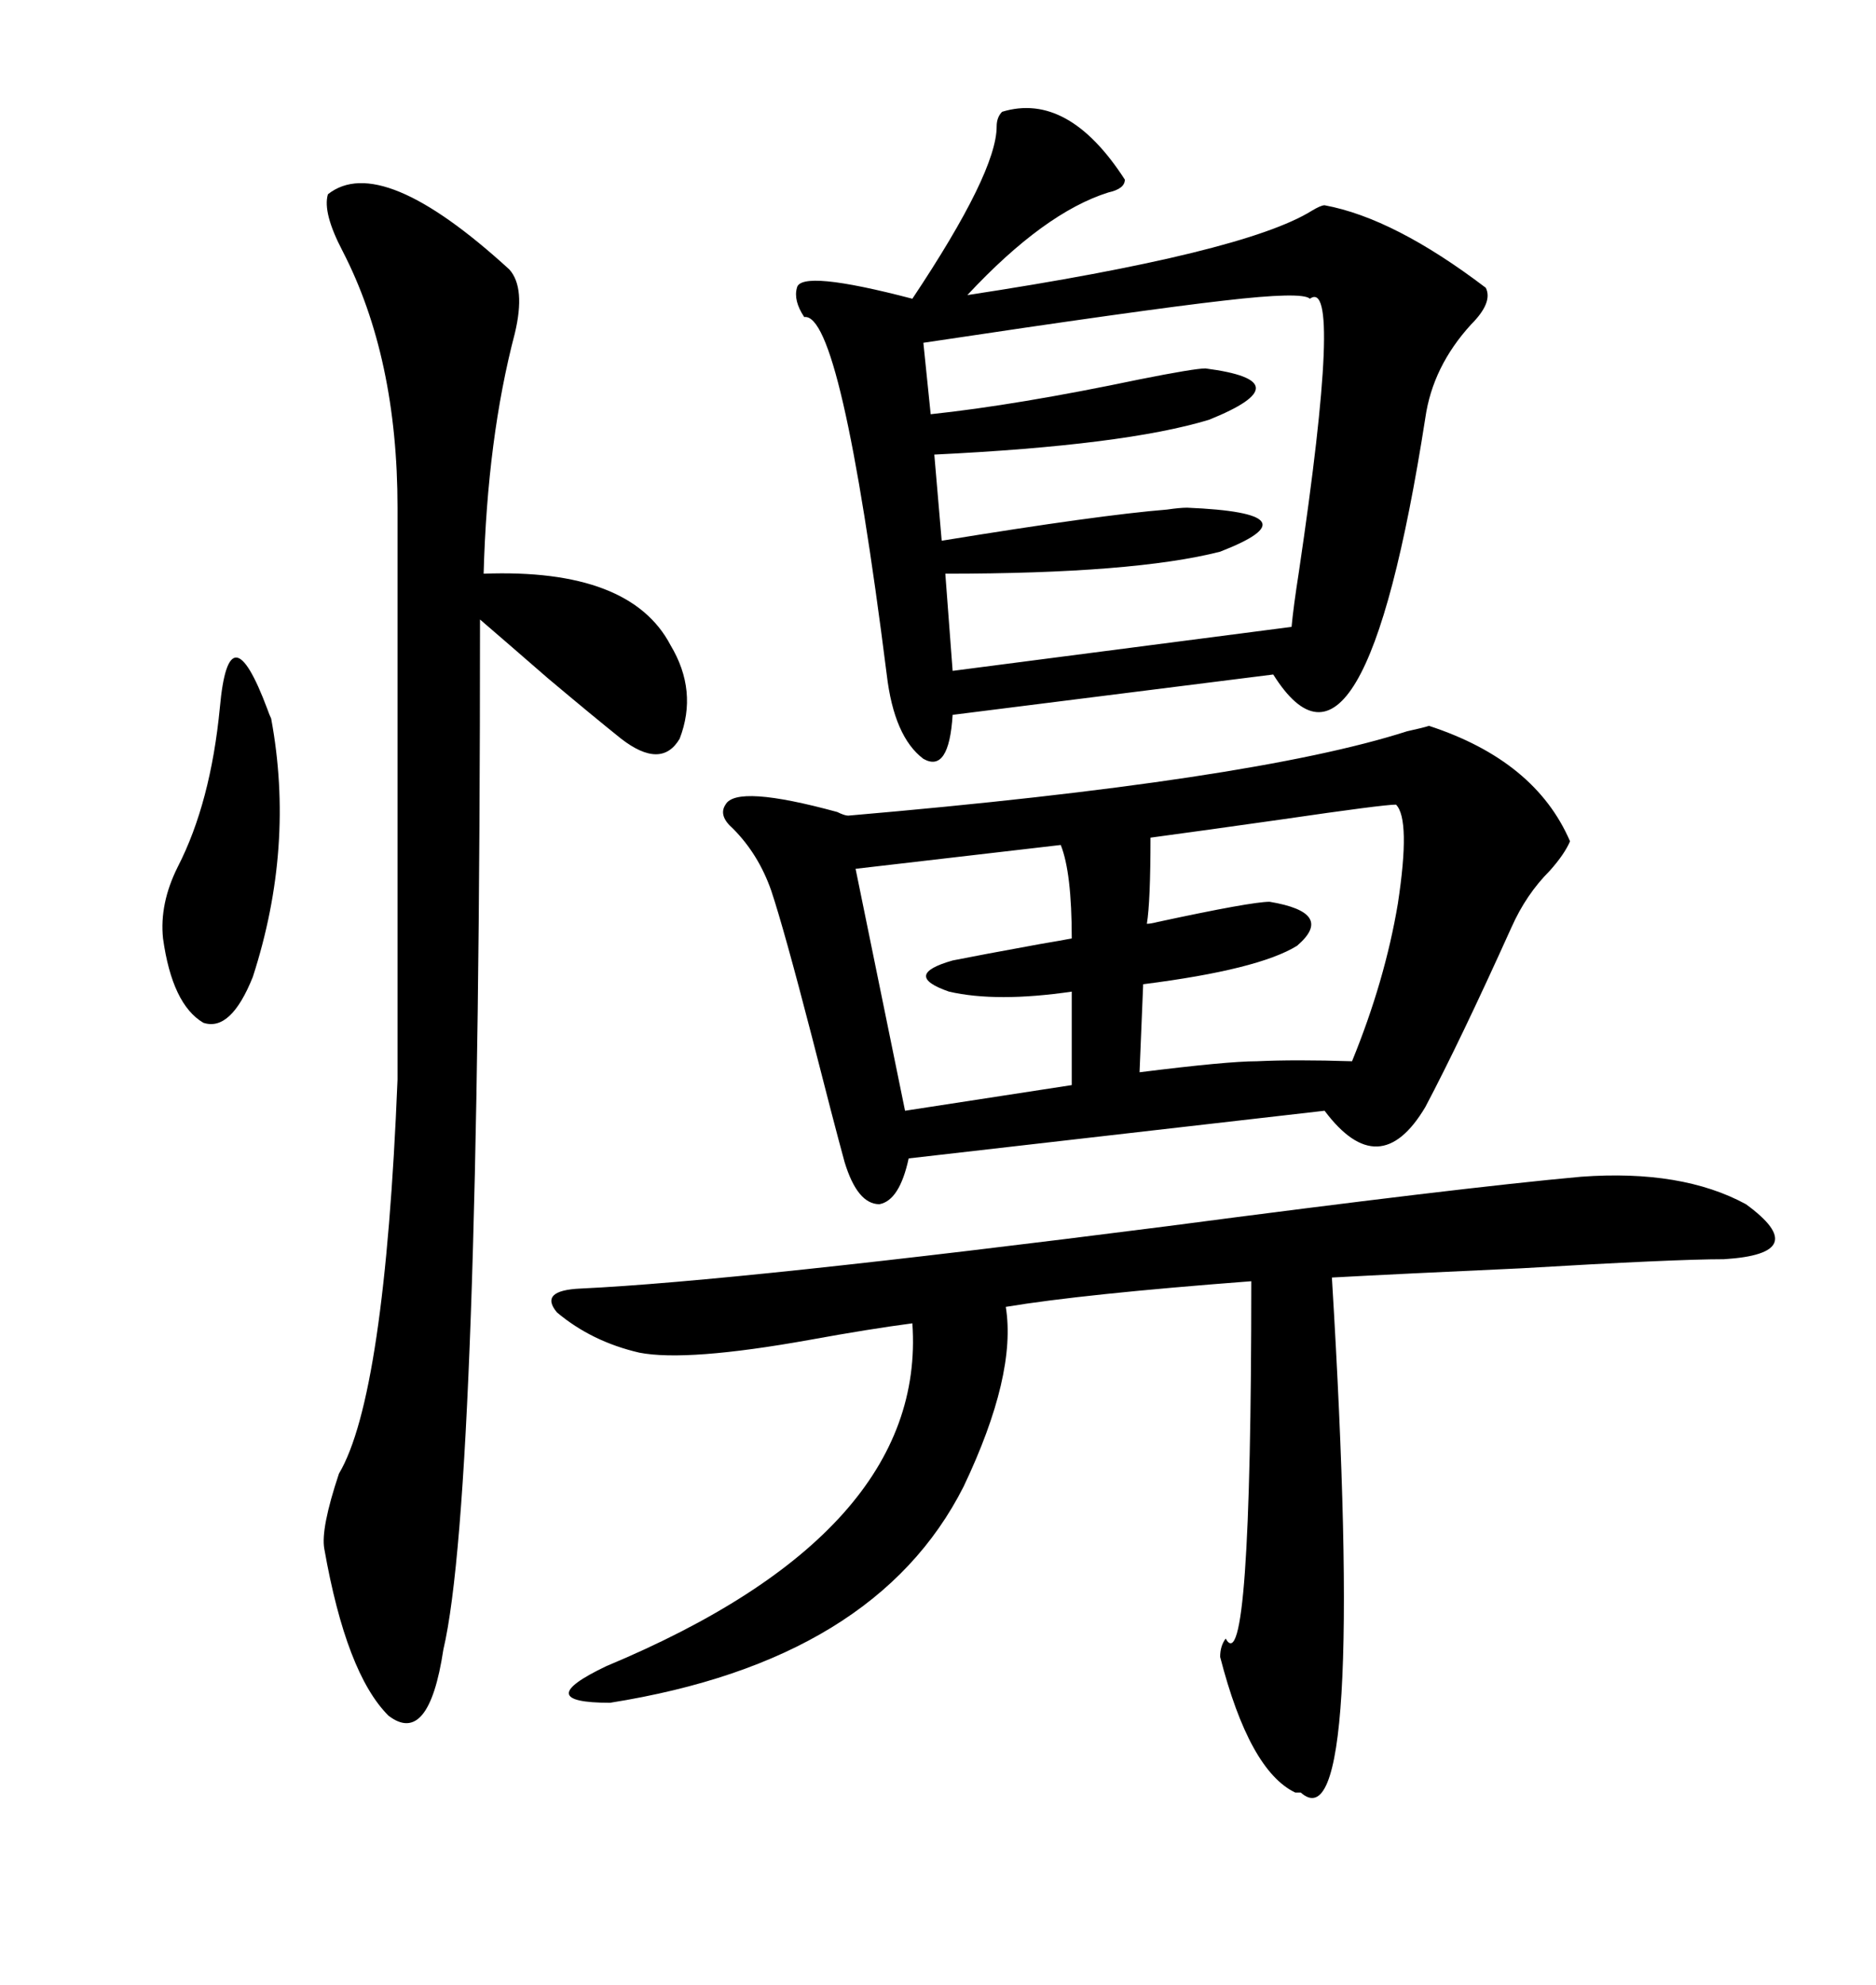 <svg xmlns="http://www.w3.org/2000/svg" xmlns:xlink="http://www.w3.org/1999/xlink" width="300" height="317.285"><path d="M160.25 17.87L160.25 17.87Q170.80 14.65 179.88 28.71L179.88 28.71Q179.88 30.18 177.25 30.76L177.25 30.76Q166.99 33.98 154.69 47.17L154.69 47.17Q198.93 40.43 209.77 33.69L209.77 33.69Q211.23 32.81 211.82 32.81L211.82 32.81Q222.95 34.86 237.60 46.00L237.60 46.00Q238.77 48.34 235.25 51.86L235.25 51.86Q229.10 58.59 227.93 66.80L227.93 66.80Q217.97 130.66 203.61 107.81L203.61 107.81L152.34 114.26Q151.76 123.63 147.66 121.29L147.66 121.29Q142.97 117.77 141.80 107.81L141.80 107.81Q134.47 49.80 128.61 50.68L128.61 50.68Q126.86 48.05 127.44 46.00L127.44 46.00Q128.03 43.07 145.90 47.75L145.90 47.75Q159.38 27.54 159.38 20.21L159.38 20.21Q159.38 18.75 160.25 17.87ZM228.52 116.02L228.52 116.02Q245.51 121.58 251.07 134.47L251.07 134.47Q250.20 136.52 247.85 139.16L247.85 139.16Q244.04 142.97 241.70 148.24L241.70 148.24Q233.50 166.41 227.93 176.95L227.93 176.95Q220.61 189.26 211.82 177.54L211.82 177.54L145.31 185.16Q143.85 191.89 140.63 192.48L140.63 192.48Q137.11 192.48 135.06 185.74L135.06 185.74Q133.30 179.30 129.79 165.53L129.79 165.53Q125.39 148.54 123.34 142.38L123.34 142.38Q121.29 136.52 117.19 132.42L117.19 132.42Q114.84 130.37 116.02 128.61L116.02 128.61Q117.77 125.39 133.89 129.79L133.89 129.79Q135.06 130.37 135.64 130.37L135.64 130.37Q200.39 124.80 225 116.89L225 116.89Q227.64 116.31 228.52 116.02ZM252.83 188.09L252.83 188.09Q268.95 186.91 279.20 192.48L279.20 192.48Q290.04 200.39 275.68 201.27L275.68 201.27Q267.77 201.27 243.16 202.73L243.16 202.73Q223.83 203.61 212.99 204.20L212.99 204.20Q218.55 295.90 208.01 286.52L208.01 286.52Q207.42 286.52 207.13 286.52L207.13 286.52Q199.80 283.01 195.12 264.84L195.12 264.84Q195.12 263.09 196.00 261.91L196.00 261.91Q200.10 269.24 200.10 204.79L200.10 204.79Q173.14 206.84 160.84 208.89L160.84 208.89Q162.60 219.73 154.10 237.60L154.10 237.60Q140.04 265.43 97.56 272.17L97.56 272.17Q84.67 272.17 96.97 266.31L96.97 266.31Q148.24 244.92 145.90 211.52L145.90 211.52Q139.16 212.40 129.49 214.16L129.49 214.16Q109.86 217.68 102.25 216.21L102.25 216.21Q94.63 214.45 89.06 209.77L89.06 209.77Q86.13 206.25 92.87 205.96L92.87 205.96Q117.77 204.79 186.62 196.00L186.62 196.00Q233.50 189.84 252.83 188.09ZM52.44 31.05L52.44 31.05Q60.94 24.32 81.45 43.07L81.45 43.07Q84.08 46.00 82.32 53.32L82.32 53.32Q77.93 70.02 77.34 91.70L77.34 91.70Q100.78 90.82 107.23 103.13L107.23 103.13Q111.62 110.45 108.69 118.07L108.69 118.07Q105.76 123.05 99.32 118.07L99.32 118.07Q94.92 114.55 87.60 108.40L87.60 108.40Q80.86 102.54 76.76 99.02L76.76 99.02Q76.76 238.77 70.90 263.67L70.90 263.67Q68.55 279.20 62.11 274.22L62.11 274.22Q55.37 267.48 51.86 247.56L51.86 247.56Q51.27 244.34 54.20 235.55L54.20 235.55Q61.52 223.24 63.57 172.56L63.57 172.56L63.57 81.15Q63.57 57.13 54.79 40.14L54.79 40.14Q51.56 33.98 52.44 31.05ZM209.47 47.75L209.47 47.75Q208.30 46.58 195.70 48.05L195.70 48.05Q182.81 49.51 147.66 54.79L147.66 54.79L148.83 66.21Q162.60 64.75 182.23 60.64L182.23 60.64Q191.02 58.89 192.77 58.89L192.77 58.89Q208.59 60.94 193.36 67.09L193.36 67.09Q179.88 71.19 149.41 72.66L149.41 72.66L150.59 86.43Q175.78 82.32 186.62 81.45L186.62 81.45Q188.67 81.15 189.84 81.15L189.84 81.15Q210.94 82.03 195.12 88.18L195.12 88.18Q181.35 91.70 151.17 91.70L151.17 91.70L152.34 107.23L206.54 100.20Q206.84 96.97 207.71 91.41L207.71 91.41Q214.75 43.95 209.47 47.75ZM223.24 128.61L223.24 128.61Q221.19 128.61 205.08 130.96L205.08 130.96Q192.77 132.71 183.98 133.89L183.98 133.89Q183.98 144.14 183.40 147.66L183.40 147.66Q183.98 147.66 185.16 147.36L185.16 147.36Q200.10 144.14 203.03 144.14L203.03 144.14Q213.57 145.90 207.42 151.17L207.42 151.17Q201.27 154.98 182.81 157.32L182.81 157.32L182.23 171.39Q196.29 169.63 200.98 169.63L200.98 169.63Q207.13 169.34 216.21 169.63L216.21 169.63Q221.48 156.74 223.54 144.43L223.54 144.43Q225.59 130.96 223.24 128.61ZM169.63 135.06L169.63 135.06L136.82 138.87L144.73 177.54L171.39 173.44L171.39 158.50Q159.38 160.25 151.76 158.50L151.76 158.50Q144.14 155.86 152.34 153.52L152.34 153.52Q156.74 152.64 166.41 150.88L166.41 150.88Q169.92 150.29 171.39 150L171.39 150Q171.39 139.45 169.63 135.06ZM35.16 113.09L35.16 113.09Q36.62 96.97 42.77 113.38L42.77 113.38Q43.07 114.26 43.36 114.84L43.36 114.84Q47.17 135.35 40.43 156.15L40.43 156.15Q36.91 164.94 32.52 163.48L32.52 163.48Q27.54 160.55 26.07 150L26.07 150Q25.49 144.43 28.42 138.57L28.42 138.57Q33.69 128.32 35.16 113.09Z"/></svg>